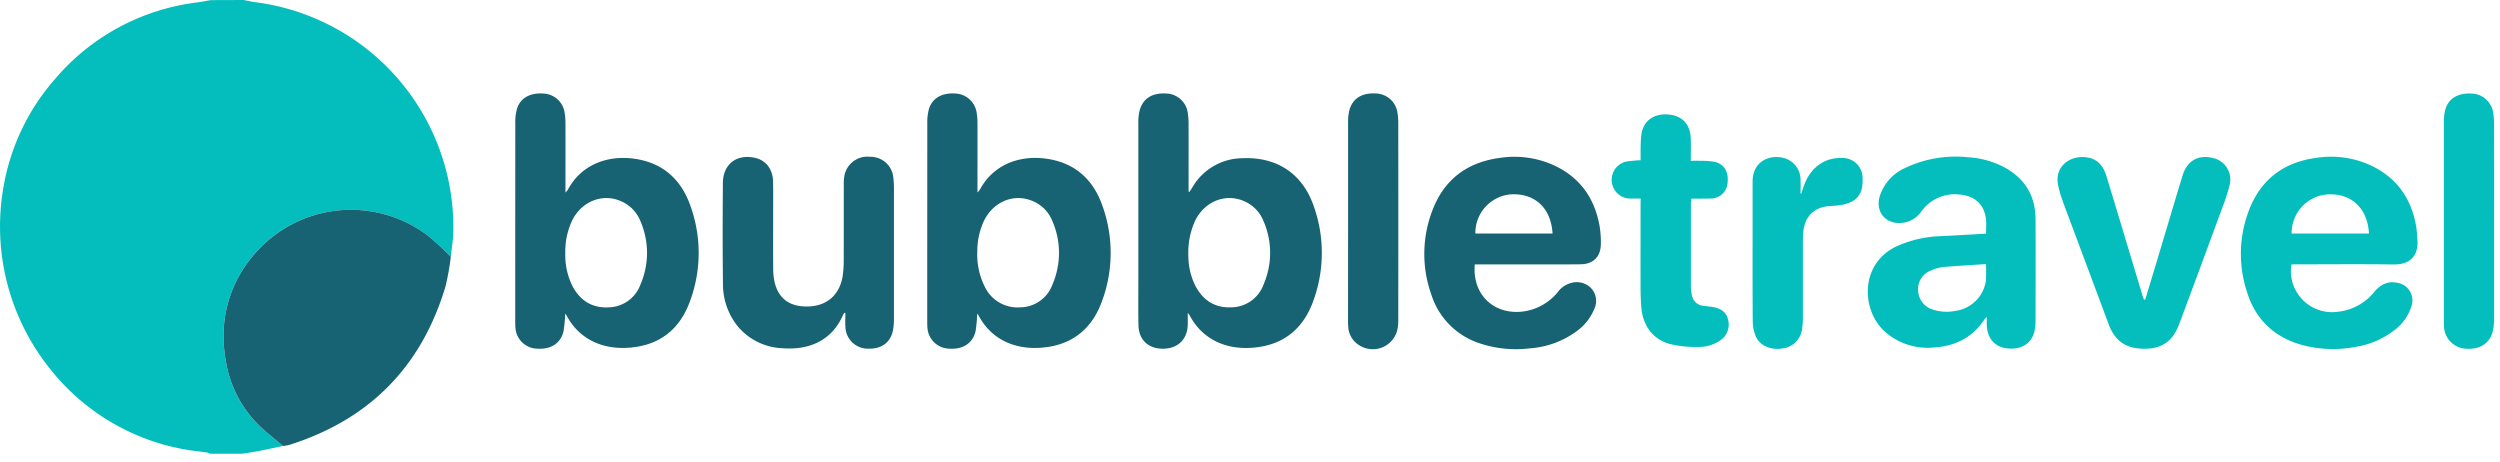 <svg xmlns="http://www.w3.org/2000/svg" xmlns:xlink="http://www.w3.org/1999/xlink" width="612" height="113" viewBox="0 0 612 113"><defs><clipPath id="b"><rect width="612" height="113"/></clipPath></defs><g id="a" clip-path="url(#b)"><g transform="translate(0.001)"><path d="M84.848,14.21c1.03.195,2.054.446,3.094.569a55.566,55.566,0,0,1,48.226,56.328c-.053,1.992-.4,3.982-.619,5.971a72.033,72.033,0,0,0-5.665-5.219,31.171,31.171,0,0,0-43.737,6.2,30.009,30.009,0,0,0-6.222,18.17,34.531,34.531,0,0,0,.619,6.72,28.355,28.355,0,0,0,7.669,14.992c1.927,1.971,4.164,3.638,6.259,5.445-2.033.427-4.062.876-6.1,1.272-1.272.247-2.555.415-3.836.619H76.494a1.645,1.645,0,0,0-.5-.272c-2.129-.309-4.282-.514-6.389-.928a54.074,54.074,0,0,1-32.234-19.673A55.643,55.643,0,0,1,26.146,59.487a53.72,53.72,0,0,1,12.406-25.8A54.306,54.306,0,0,1,73.388,14.813c1.145-.152,2.277-.381,3.4-.575Z" transform="translate(-25.2 -14.21)" fill="#04bebe"/><path d="M216.656,237.961c-2.094-1.807-4.331-3.474-6.259-5.445a28.354,28.354,0,0,1-7.669-14.992,34.533,34.533,0,0,1-.619-6.72,30.01,30.01,0,0,1,6.222-18.17,31.171,31.171,0,0,1,43.737-6.2,72.037,72.037,0,0,1,5.665,5.219,62.144,62.144,0,0,1-1.3,7.258q-8.836,29.515-38.273,38.79a11.448,11.448,0,0,1-1.507.263Z" transform="translate(-147.377 -128.782)" fill="#176373"/><path d="M445.111,142.055a33.325,33.325,0,0,1-.4,4.288c-.653,2.936-3.14,4.517-6.429,4.269a5.463,5.463,0,0,1-5.352-5.191c-.059-.668-.046-1.34-.046-2.011q0-23.964.016-47.935a12.516,12.516,0,0,1,.39-3.5c.8-2.7,3.205-4.044,6.475-3.818a5.485,5.485,0,0,1,5.21,4.656,16.089,16.089,0,0,1,.207,2.614c.019,5.052,0,10.1,0,15.16V112.4a5.654,5.654,0,0,0,.588-.7c3.214-6.048,9.547-8.468,16.088-7.608,7.06.928,11.645,5.037,13.922,11.577a33.983,33.983,0,0,1-.217,23.609c-2.209,5.894-6.376,9.786-12.765,10.856-7.527,1.262-14.086-1.386-17.359-7.679A2.56,2.56,0,0,0,445.111,142.055Zm.028-14.763a17.048,17.048,0,0,0,1.856,8.2c1.893,3.4,4.734,5.2,8.7,5.009a8.481,8.481,0,0,0,7.84-5.569,19.525,19.525,0,0,0-.028-15.6,8.836,8.836,0,0,0-4.2-4.57c-4.625-2.373-10.024-.449-12.487,4.458A18.106,18.106,0,0,0,445.139,127.292Z" transform="translate(-306.758 -65.261)" fill="#176373"/><path d="M771.111,142.051a33.911,33.911,0,0,1-.393,4.288c-.653,2.936-3.134,4.52-6.423,4.276a5.464,5.464,0,0,1-5.362-5.185c-.059-.665-.046-1.34-.046-2.008q0-23.967.016-47.935a12.519,12.519,0,0,1,.39-3.505c.8-2.7,3.2-4.047,6.469-3.824a5.486,5.486,0,0,1,5.216,4.641,16.048,16.048,0,0,1,.207,2.614c.018,5.049,0,10.1,0,15.16v1.807a5.43,5.43,0,0,0,.585-.681c3.214-6.058,9.547-8.471,16.088-7.614,7.063.928,11.651,5.03,13.922,11.571a33.993,33.993,0,0,1-.213,23.606c-2.228,5.965-6.463,9.869-12.91,10.9-7.27,1.16-13.826-1.259-17.214-7.7A2.671,2.671,0,0,0,771.111,142.051Zm.028-15.224a17.666,17.666,0,0,0,1.822,8.6,8.871,8.871,0,0,0,8.663,5.074,8.51,8.51,0,0,0,7.942-5.643,19.513,19.513,0,0,0-.1-15.6,8.724,8.724,0,0,0-4.235-4.529c-4.665-2.333-10.005-.368-12.446,4.57A17.847,17.847,0,0,0,771.139,126.826Z" transform="translate(-531.901 -65.263)" fill="#176373"/><path d="M937.988,141.888c0,1.2.031,2.116,0,3.029-.142,3.527-2.537,5.742-6.15,5.717-3.536-.022-5.838-2.206-5.909-5.751-.071-3.66-.028-7.32-.028-10.98V95.4a12.126,12.126,0,0,1,.309-3.054c.771-2.955,3.072-4.39,6.5-4.189a5.487,5.487,0,0,1,5.312,4.894,17.2,17.2,0,0,1,.176,2.475c.016,5.052,0,10.1,0,15.16v1.482l.241.059c.2-.328.411-.653.619-.984A14.319,14.319,0,0,1,951.431,104c8.424-.353,14.683,3.8,17.415,11.756a34.107,34.107,0,0,1-.226,23.463c-2.215,5.968-6.42,9.9-12.87,10.943-7.385,1.207-13.937-1.29-17.325-7.762A4.882,4.882,0,0,0,937.988,141.888Zm.161-14.036a16.365,16.365,0,0,0,1.754,7.462c1.856,3.471,4.712,5.368,8.752,5.188a8.5,8.5,0,0,0,7.929-5.662,19.456,19.456,0,0,0-.111-15.6,8.771,8.771,0,0,0-4.109-4.455c-4.666-2.426-10.129-.455-12.573,4.532a18.911,18.911,0,0,0-1.649,8.53Z" transform="translate(-647.235 -65.268)" fill="#176373"/><path d="M1532.072,157.094c0-1.238.093-2.323,0-3.388-.374-3.734-2.716-5.857-6.5-6.188a10.08,10.08,0,0,0-9.4,4.232,6.5,6.5,0,0,1-4.5,2.695c-4.068.529-6.806-2.636-5.609-6.55a11.4,11.4,0,0,1,6.252-6.9,28.818,28.818,0,0,1,15.339-2.6,21.946,21.946,0,0,1,8.588,2.3c5.176,2.695,7.908,6.946,7.945,12.79.056,8.4.019,16.809,0,25.211a11.16,11.16,0,0,1-.121,1.547c-.588,4.214-3.917,5.275-6.757,4.95-3.094-.34-4.882-2.37-5.055-5.634-.034-.619,0-1.238,0-2.119-.309.377-.492.538-.619.727-2.945,4.412-7.2,6.5-12.375,6.806a15.774,15.774,0,0,1-11.756-3.713c-5.909-5.031-6.531-16.505,2.429-20.948a28.382,28.382,0,0,1,11.038-2.6C1524.607,157.539,1528.255,157.323,1532.072,157.094Zm-.031,7.456c-3.641.244-7.116.433-10.605.742a9.4,9.4,0,0,0-2.784.811,4.81,4.81,0,0,0-3.2,4.95,4.987,4.987,0,0,0,3.515,4.6,10.657,10.657,0,0,0,5.47.368,8.7,8.7,0,0,0,7.6-7.425,38.912,38.912,0,0,0,.012-4.044Z" transform="translate(-1045.889 -99.902)" fill="#04bebe"/><path d="M1164.577,164.652c-.671,7.338,4.625,12.375,11.719,11.54a13.129,13.129,0,0,0,8.557-4.727,6.007,6.007,0,0,1,3.524-2.33,4.908,4.908,0,0,1,4.789,1.466,4.579,4.579,0,0,1,.662,4.95,12.684,12.684,0,0,1-4.241,5.4,21.974,21.974,0,0,1-11.58,4.251,27.939,27.939,0,0,1-12.2-1.222,18.334,18.334,0,0,1-11.865-11.923,29.634,29.634,0,0,1,.7-21.715c3.035-7.014,8.61-10.794,16.15-11.778a23.456,23.456,0,0,1,13.263,1.878c6.305,2.961,9.875,8.044,11.07,14.825a24.411,24.411,0,0,1,.309,4.3c0,3.168-1.807,5.018-4.978,5.055-5.569.062-11.138.025-16.706.031Zm19.036-7.558c-.381-6.274-4.331-9.9-10.21-9.591a9.465,9.465,0,0,0-8.687,9.591Z" transform="translate(-803.545 -99.924)" fill="#176373"/><path d="M1810.707,164.639a10.08,10.08,0,0,0,11.326,11.6,13.242,13.242,0,0,0,8.972-4.873c1.5-1.773,3.289-2.75,5.7-2.2a4.335,4.335,0,0,1,3.431,5.569,11.7,11.7,0,0,1-4.427,6.166,20.445,20.445,0,0,1-8.972,3.873,29.411,29.411,0,0,1-13.3-.371c-6.958-1.9-11.6-6.311-13.662-13.207a29.707,29.707,0,0,1,.9-20.694c3.06-7.153,8.662-11,16.338-11.967a23.057,23.057,0,0,1,14.621,2.639c5.46,3.094,8.514,7.914,9.591,14.027.2,1.111.238,2.249.328,3.375.291,3.713-1.525,6.144-5.878,6.082-7.778-.114-15.562-.031-23.343-.031Zm18.99-7.552c-.362-6.166-4.214-9.81-9.959-9.591a9.458,9.458,0,0,0-8.972,9.591Z" transform="translate(-1249.771 -99.917)" fill="#04bebe"/><path d="M626.787,176.421c-.111.21-.235.415-.331.619-2.784,6.333-8.418,8.564-14.748,8.081a15.032,15.032,0,0,1-10.946-5.3,16.43,16.43,0,0,1-3.669-10.593c-.105-8.192-.087-16.4-.022-24.58.037-4.619,3.4-7.15,7.9-6.126,2.642.6,4.316,2.744,4.384,5.792.065,2.936.022,5.878.022,8.814,0,4.173-.022,8.353.019,12.52a14.634,14.634,0,0,0,.356,3.369c1.055,4.3,4.065,6.008,8.245,5.878,4.752-.133,7.852-3.094,8.446-7.806a26.893,26.893,0,0,0,.21-3.233c.019-6.188,0-12.375.015-18.563a12.049,12.049,0,0,1,.164-2.475,5.737,5.737,0,0,1,6.274-4.563,5.6,5.6,0,0,1,5.7,5.2,21.214,21.214,0,0,1,.142,2.475V177.8a19.345,19.345,0,0,1-.118,2.166c-.377,3.428-2.574,5.327-6.042,5.259a5.5,5.5,0,0,1-5.724-5.476c-.083-1.074,0-2.166,0-3.242Z" transform="translate(-420.111 -99.872)" fill="#176373"/><path d="M1674.694,173.363c.962-3.18,1.934-6.358,2.89-9.541,2.082-6.939,4.139-13.885,6.246-20.818,1.1-3.617,3.793-5.17,7.345-4.331a5.386,5.386,0,0,1,4.211,6.522,44.025,44.025,0,0,1-1.785,5.569q-5.179,14.111-10.438,28.2c-.09.241-.189.48-.282.718-1.81,4.61-5.142,6.11-9.977,5.618-3.623-.368-5.863-2.475-7.116-5.8q-3.973-10.686-7.979-21.381c-1.207-3.227-2.432-6.444-3.6-9.68a26.246,26.246,0,0,1-.808-2.97c-1.04-4.489,2.67-7.509,6.958-6.942,2.695.356,4.1,2.166,4.842,4.588q1.856,6.119,3.712,12.248,2.555,8.483,5.108,16.976c.1.334.239.659.359.99Z" transform="translate(-1149.547 -100.013)" fill="#04bebe"/><path d="M1307.529,125.3c-1.117,0-1.986.037-2.852,0a4.592,4.592,0,0,1-.78-9.028,31.784,31.784,0,0,1,3.632-.343c0-1.061-.019-2.079,0-3.094s.047-1.958.149-2.927c.4-3.777,3.252-5.454,6.6-5.182,3.514.288,5.445,2.456,5.531,6.014.043,1.692,0,3.4,0,5.324.746,0,1.392-.025,2.036,0a23.123,23.123,0,0,1,3.681.229c2.379.492,3.555,2.385,3.3,4.987a4.115,4.115,0,0,1-4.084,4.022c-.77.043-1.547.022-2.32.028h-2.475c-.047.5-.118.928-.118,1.377v20.11a10.008,10.008,0,0,0,.226,1.986,3.15,3.15,0,0,0,3.041,2.784c.764.1,1.547.173,2.293.309,1.8.347,3.2,1.238,3.567,3.162a4.6,4.6,0,0,1-1.717,4.82,9.262,9.262,0,0,1-5.82,1.751,26.969,26.969,0,0,1-6.565-.671c-4.189-1.058-6.76-4.424-7.137-8.879-.124-1.485-.192-2.979-.2-4.474-.021-6.853,0-13.709,0-20.564Z" transform="translate(-905.905 -76.703)" fill="#04bebe"/><path d="M1091.846,119.353V95.221a11.71,11.71,0,0,1,.331-3.05c.78-2.843,3.094-4.242,6.451-4.05a5.485,5.485,0,0,1,5.306,4.727,14.514,14.514,0,0,1,.2,2.456q.019,24.042,0,48.087a13.634,13.634,0,0,1-.1,1.856,6.171,6.171,0,0,1-9.7,4.353,5.608,5.608,0,0,1-2.456-4.43c-.068-.715-.043-1.442-.043-2.166Q1091.842,131.184,1091.846,119.353Z" transform="translate(-761.836 -65.243)" fill="#176373"/><path d="M1971.224,119.42v23.822a16.787,16.787,0,0,1-.179,2.46c-.486,3.261-2.868,5.114-6.345,4.975a5.678,5.678,0,0,1-5.748-5.51c-.037-.563-.031-1.132-.031-1.7V95.381a12.019,12.019,0,0,1,.384-3.351c.807-2.7,3.177-4.022,6.469-3.824a5.492,5.492,0,0,1,5.219,4.641,16.1,16.1,0,0,1,.216,2.611Q1971.24,107.435,1971.224,119.42Z" transform="translate(-1360.668 -65.3)" fill="#04bebe"/><path d="M1423.872,147.421c.275-.811.514-1.637.829-2.429,1.646-4.127,5.052-6.463,9.151-6.3a4.868,4.868,0,0,1,5.024,4.972c.195,3.861-1.417,5.878-5.219,6.528a19.761,19.761,0,0,1-2.457.232c-4.127.179-6.571,2.534-6.862,6.67-.062.872-.068,1.751-.071,2.627V178.13a15.209,15.209,0,0,1-.207,2.456,5.437,5.437,0,0,1-4.811,4.727c-2.735.461-5.442-.619-6.466-2.849a9.773,9.773,0,0,1-.789-3.87c-.068-8.712-.034-17.427-.034-26.139v-8.044c.031-5.027,4.285-6.54,7.425-5.767a5.5,5.5,0,0,1,4.31,5.51c.053,1.077,0,2.166,0,3.239Z" transform="translate(-982.923 -100.015)" fill="#04bebe"/></g></g></svg>